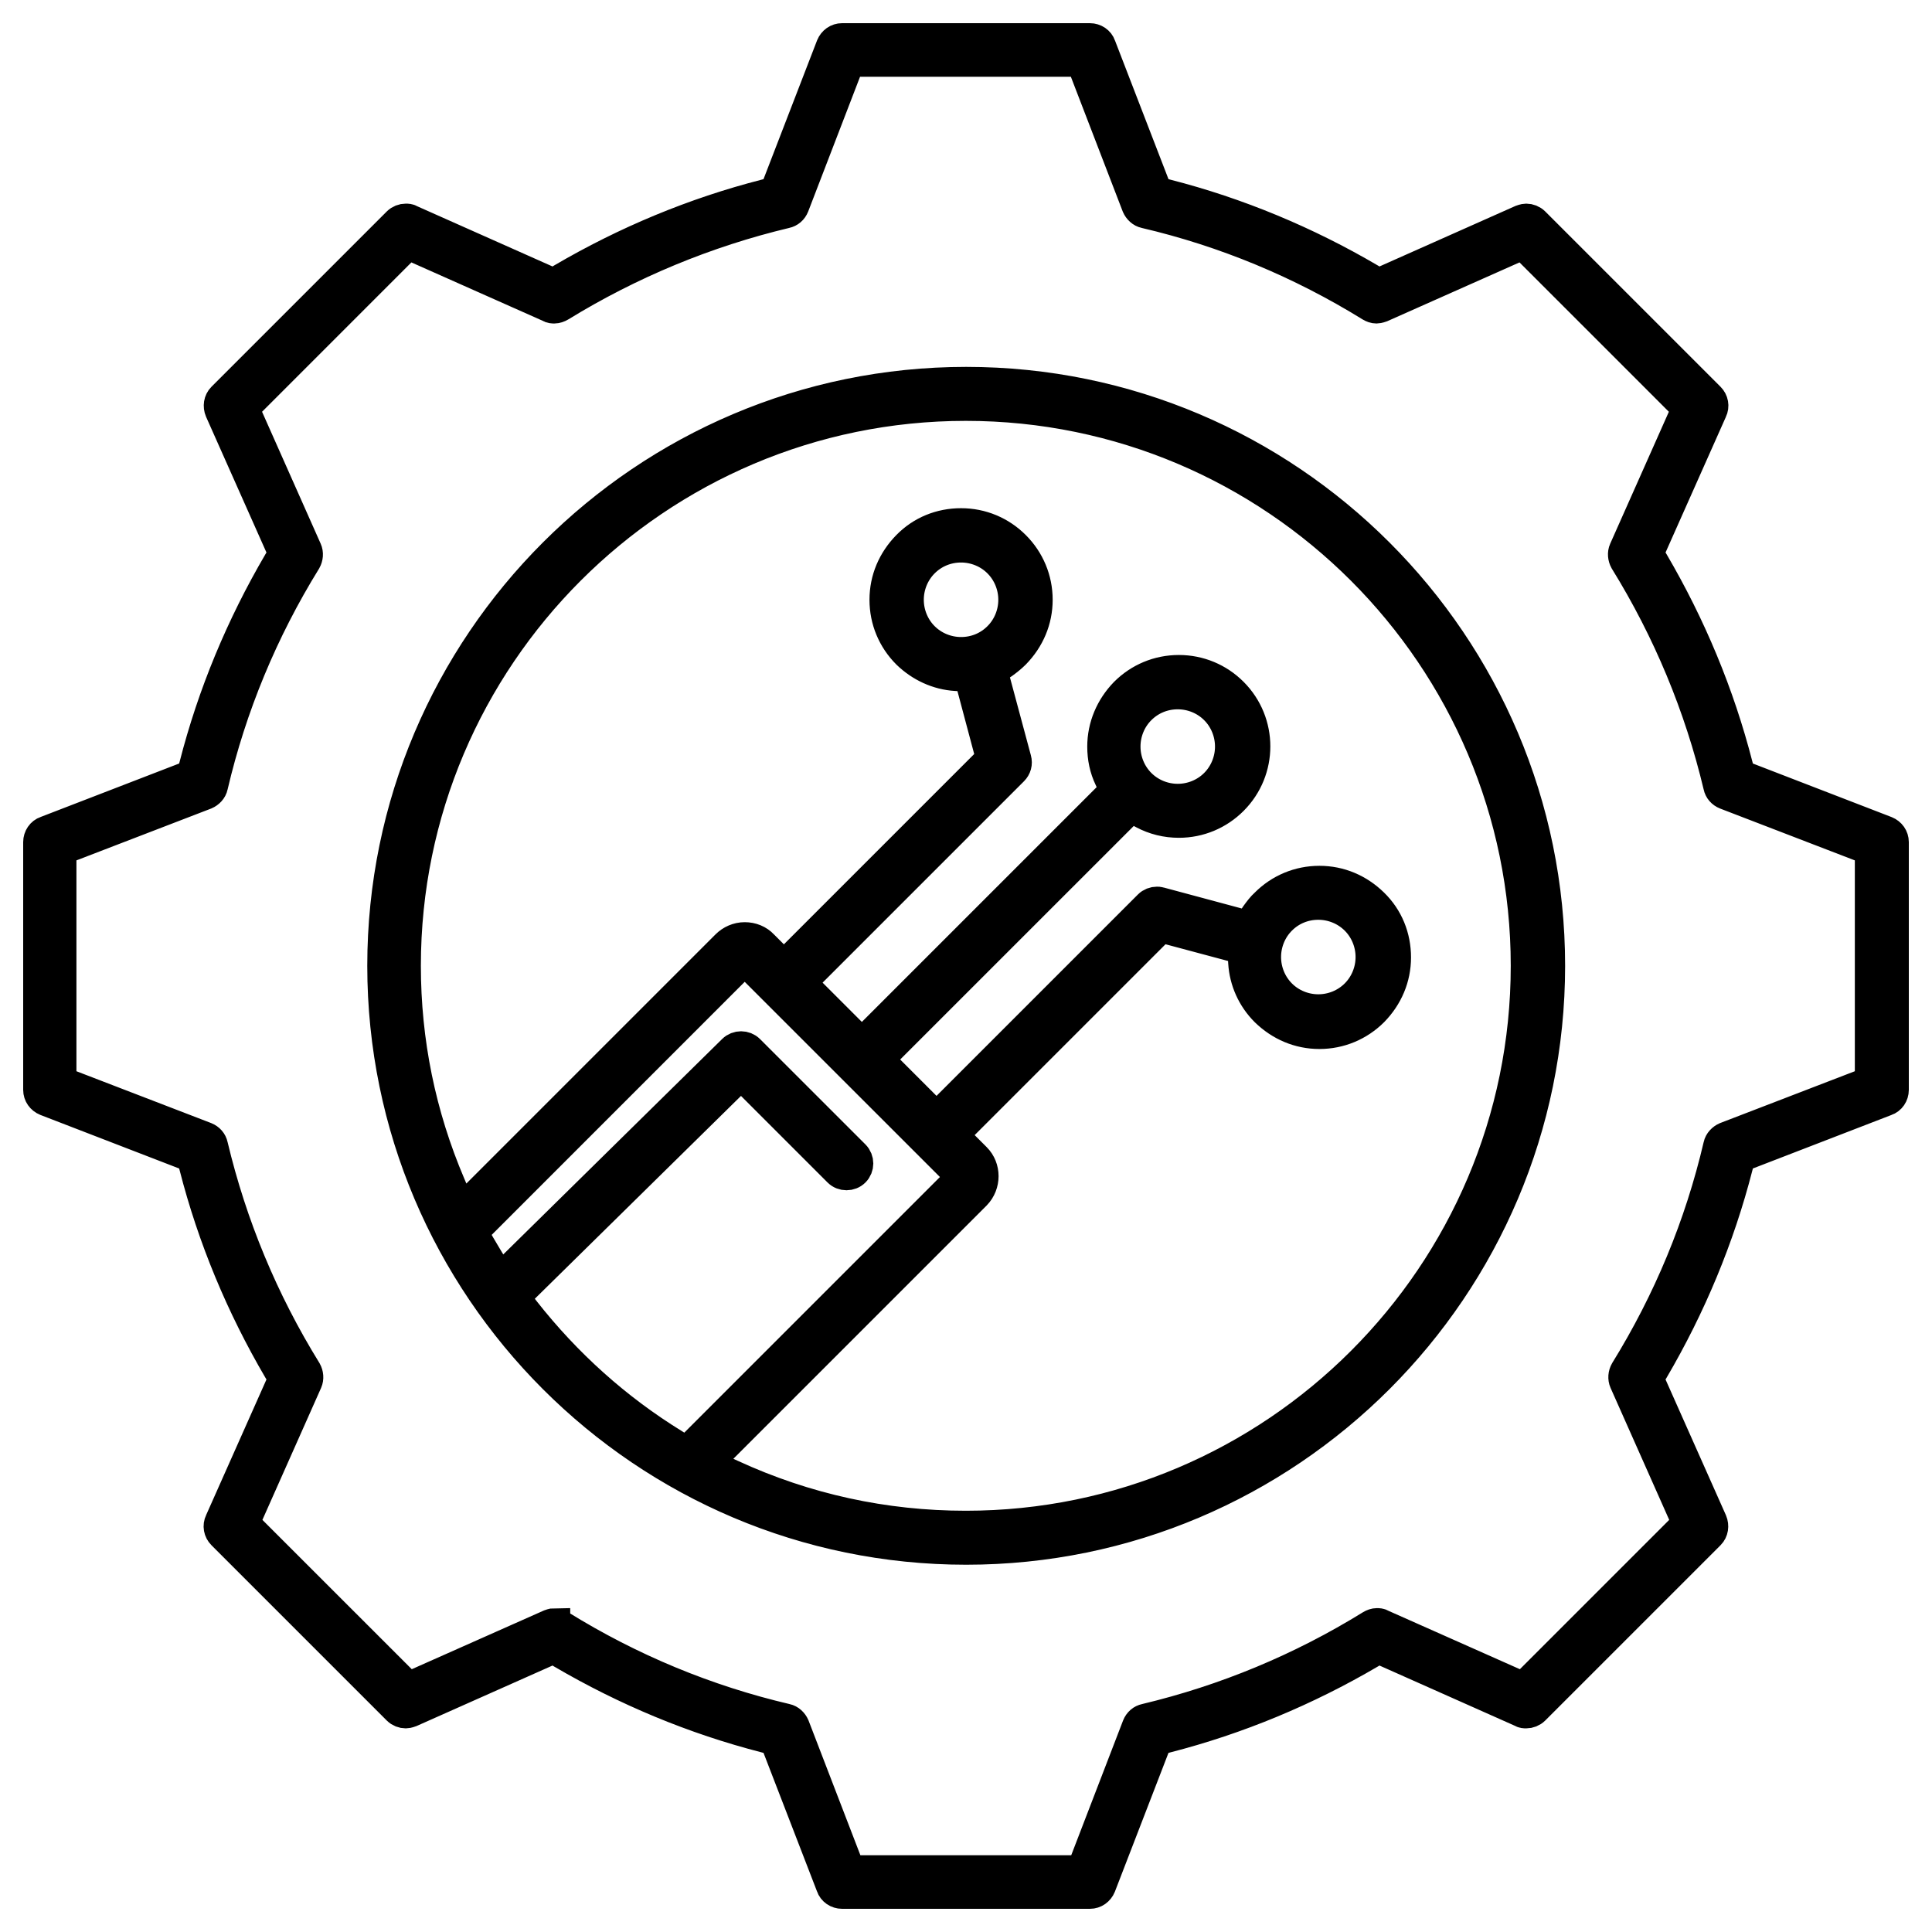 <svg width="50" height="50" viewBox="0 0 50 50" fill="none" xmlns="http://www.w3.org/2000/svg">
<path d="M21.793 49C21.67 49 21.556 48.924 21.519 48.81L20.06 45.031L19.814 44.965C17.966 44.491 16.195 43.752 14.546 42.786L14.329 42.653L10.625 44.301C10.625 44.301 10.549 44.33 10.502 44.33C10.426 44.33 10.35 44.301 10.293 44.245L5.755 39.707C5.67 39.622 5.642 39.489 5.699 39.375L7.347 35.671L7.214 35.453C6.248 33.805 5.509 32.034 5.036 30.186L4.969 29.94L1.189 28.481C1.076 28.434 1 28.33 1 28.207V21.793C1 21.67 1.076 21.556 1.189 21.519L4.969 20.06L5.036 19.814C5.509 17.966 6.248 16.195 7.214 14.546L7.347 14.329L5.699 10.625C5.651 10.511 5.67 10.378 5.755 10.293L10.293 5.755C10.35 5.699 10.426 5.67 10.502 5.67C10.539 5.67 10.587 5.67 10.625 5.699L14.329 7.347L14.546 7.214C16.195 6.248 17.966 5.509 19.814 5.036L20.06 4.969L21.519 1.189C21.566 1.076 21.67 1 21.793 1H28.207C28.33 1 28.444 1.076 28.481 1.189L29.94 4.969L30.186 5.036C32.034 5.509 33.805 6.248 35.453 7.214L35.671 7.347L39.375 5.699C39.375 5.699 39.451 5.67 39.498 5.67C39.574 5.67 39.65 5.699 39.707 5.755L44.245 10.293C44.33 10.378 44.358 10.511 44.301 10.625L42.653 14.329L42.786 14.546C43.752 16.195 44.491 17.966 44.965 19.814L45.031 20.06L48.81 21.519C48.924 21.566 49 21.67 49 21.793V28.207C49 28.33 48.924 28.444 48.81 28.481L45.031 29.94L44.965 30.186C44.491 32.034 43.752 33.805 42.786 35.453L42.653 35.671L44.301 39.375C44.349 39.489 44.33 39.622 44.245 39.707L39.707 44.245C39.65 44.301 39.574 44.33 39.498 44.33C39.461 44.33 39.413 44.33 39.375 44.301L35.671 42.653L35.453 42.786C33.805 43.752 32.034 44.491 30.186 44.965L29.94 45.031L28.481 48.81C28.434 48.924 28.33 49 28.207 49H21.793ZM14.357 42.028C14.414 42.028 14.461 42.047 14.509 42.075C16.318 43.193 18.279 44.008 20.344 44.491C20.439 44.51 20.515 44.586 20.552 44.671L21.992 48.413H27.998L29.438 44.671C29.476 44.576 29.552 44.51 29.646 44.491C31.712 43.998 33.673 43.184 35.482 42.066C35.529 42.037 35.586 42.018 35.633 42.018C35.671 42.018 35.719 42.018 35.757 42.047L39.423 43.676L43.676 39.423L42.047 35.757C42.009 35.671 42.018 35.567 42.066 35.482C43.184 33.673 43.998 31.712 44.481 29.646C44.5 29.552 44.576 29.476 44.661 29.438L48.403 27.998V21.992L44.661 20.552C44.567 20.515 44.5 20.439 44.481 20.344C43.989 18.279 43.174 16.318 42.056 14.509C42.009 14.423 41.999 14.319 42.037 14.234L43.667 10.568L39.413 6.314L35.747 7.944C35.747 7.944 35.671 7.972 35.624 7.972C35.567 7.972 35.52 7.953 35.472 7.925C33.663 6.807 31.702 5.992 29.637 5.509C29.542 5.49 29.467 5.414 29.429 5.329L27.989 1.587H21.983L20.543 5.329C20.505 5.424 20.429 5.49 20.334 5.509C18.269 6.002 16.308 6.816 14.499 7.925C14.452 7.953 14.395 7.972 14.348 7.972C14.31 7.972 14.262 7.972 14.224 7.944L10.558 6.314L6.305 10.568L7.934 14.234C7.972 14.319 7.963 14.423 7.915 14.509C6.798 16.318 5.983 18.279 5.5 20.344C5.481 20.439 5.405 20.515 5.32 20.552L1.578 21.992V27.998L5.32 29.438C5.414 29.476 5.481 29.552 5.5 29.646C5.992 31.712 6.807 33.673 7.925 35.482C7.972 35.567 7.982 35.671 7.944 35.757L6.314 39.423L10.568 43.676L14.234 42.047C14.234 42.047 14.31 42.018 14.357 42.018V42.028ZM25.005 40.095C16.678 40.095 9.905 33.322 9.905 24.995C9.905 16.668 16.678 9.895 25.005 9.895C33.332 9.895 40.105 16.668 40.105 24.995C40.105 33.322 33.332 40.095 25.005 40.095ZM24.635 29.353L25.251 29.969C25.507 30.224 25.507 30.651 25.251 30.916L18.288 37.879L18.933 38.172C20.846 39.053 22.883 39.498 24.995 39.498C32.99 39.498 39.498 32.99 39.498 24.995C39.498 17 32.99 10.492 24.995 10.492C17 10.492 10.492 17 10.492 24.995C10.492 26.956 10.88 28.86 11.648 30.66L11.932 31.333L18.8 24.465C18.923 24.342 19.093 24.266 19.273 24.266C19.453 24.266 19.624 24.332 19.747 24.465L20.287 25.005L25.658 19.634L25.09 17.502L24.739 17.483C24.266 17.455 23.821 17.246 23.48 16.915C23.11 16.545 22.902 16.053 22.902 15.522C22.902 14.992 23.11 14.509 23.48 14.13C23.849 13.751 24.342 13.552 24.872 13.552C25.403 13.552 25.895 13.76 26.265 14.13C26.634 14.499 26.843 14.992 26.843 15.522C26.843 16.053 26.634 16.536 26.265 16.915C26.17 17.009 26.075 17.085 25.971 17.161L25.677 17.36L26.293 19.652C26.322 19.757 26.293 19.861 26.217 19.937L20.723 25.431L22.305 27.013L28.86 20.458L28.718 20.145C28.595 19.889 28.538 19.615 28.538 19.321C28.538 18.8 28.747 18.307 29.116 17.928C29.485 17.559 29.978 17.351 30.509 17.351C31.039 17.351 31.532 17.559 31.901 17.928C32.668 18.696 32.668 19.937 31.901 20.704C31.532 21.073 31.039 21.282 30.509 21.282C30.186 21.282 29.874 21.206 29.59 21.055L29.268 20.884L22.731 27.42L24.237 28.927L29.732 23.432C29.789 23.375 29.864 23.347 29.94 23.347C29.969 23.347 29.988 23.347 30.016 23.356L32.309 23.972L32.507 23.678C32.583 23.574 32.659 23.47 32.754 23.385C33.123 23.015 33.616 22.807 34.146 22.807C34.677 22.807 35.16 23.015 35.539 23.385C35.918 23.754 36.117 24.247 36.117 24.777C36.117 25.308 35.908 25.791 35.539 26.17C35.169 26.539 34.677 26.748 34.146 26.748C33.616 26.748 33.133 26.539 32.754 26.17C32.413 25.829 32.214 25.384 32.185 24.91L32.166 24.559L30.044 23.991L24.673 29.362L24.635 29.353ZM13.306 33.578L13.58 33.928C14.66 35.302 15.958 36.467 17.436 37.377L17.767 37.585L24.891 30.461L19.273 24.844L12.226 31.892L12.415 32.223C12.481 32.337 12.557 32.46 12.623 32.574L12.945 33.104L18.97 27.174C19.027 27.117 19.103 27.089 19.179 27.089C19.255 27.089 19.33 27.117 19.387 27.174L22.116 29.902C22.172 29.959 22.201 30.035 22.201 30.111C22.201 30.186 22.172 30.262 22.116 30.319C22.059 30.376 21.983 30.404 21.907 30.404C21.831 30.404 21.756 30.376 21.699 30.319L19.179 27.799L13.296 33.587L13.306 33.578ZM34.118 23.404C33.748 23.404 33.407 23.546 33.152 23.802C32.896 24.057 32.754 24.408 32.754 24.768C32.754 25.128 32.896 25.478 33.152 25.734C33.407 25.99 33.758 26.132 34.118 26.132C34.478 26.132 34.828 25.99 35.084 25.734C35.34 25.478 35.482 25.128 35.482 24.768C35.482 24.408 35.34 24.057 35.084 23.802C34.828 23.546 34.478 23.404 34.118 23.404ZM30.48 17.957C30.111 17.957 29.77 18.099 29.514 18.355C29.258 18.61 29.116 18.961 29.116 19.321C29.116 19.681 29.258 20.031 29.514 20.287C29.77 20.543 30.12 20.685 30.48 20.685C30.84 20.685 31.191 20.543 31.446 20.287C31.702 20.031 31.844 19.681 31.844 19.321C31.844 18.961 31.702 18.61 31.446 18.355C31.191 18.099 30.84 17.957 30.48 17.957ZM24.872 14.158C24.503 14.158 24.162 14.3 23.906 14.556C23.65 14.812 23.508 15.162 23.508 15.522C23.508 15.882 23.65 16.233 23.906 16.488C24.162 16.744 24.512 16.886 24.872 16.886C25.242 16.886 25.583 16.744 25.838 16.488C26.094 16.233 26.236 15.882 26.236 15.522C26.236 15.162 26.094 14.812 25.838 14.556C25.583 14.3 25.232 14.158 24.872 14.158Z" fill="black" stroke="black" stroke-width="0.8"/>
</svg>
